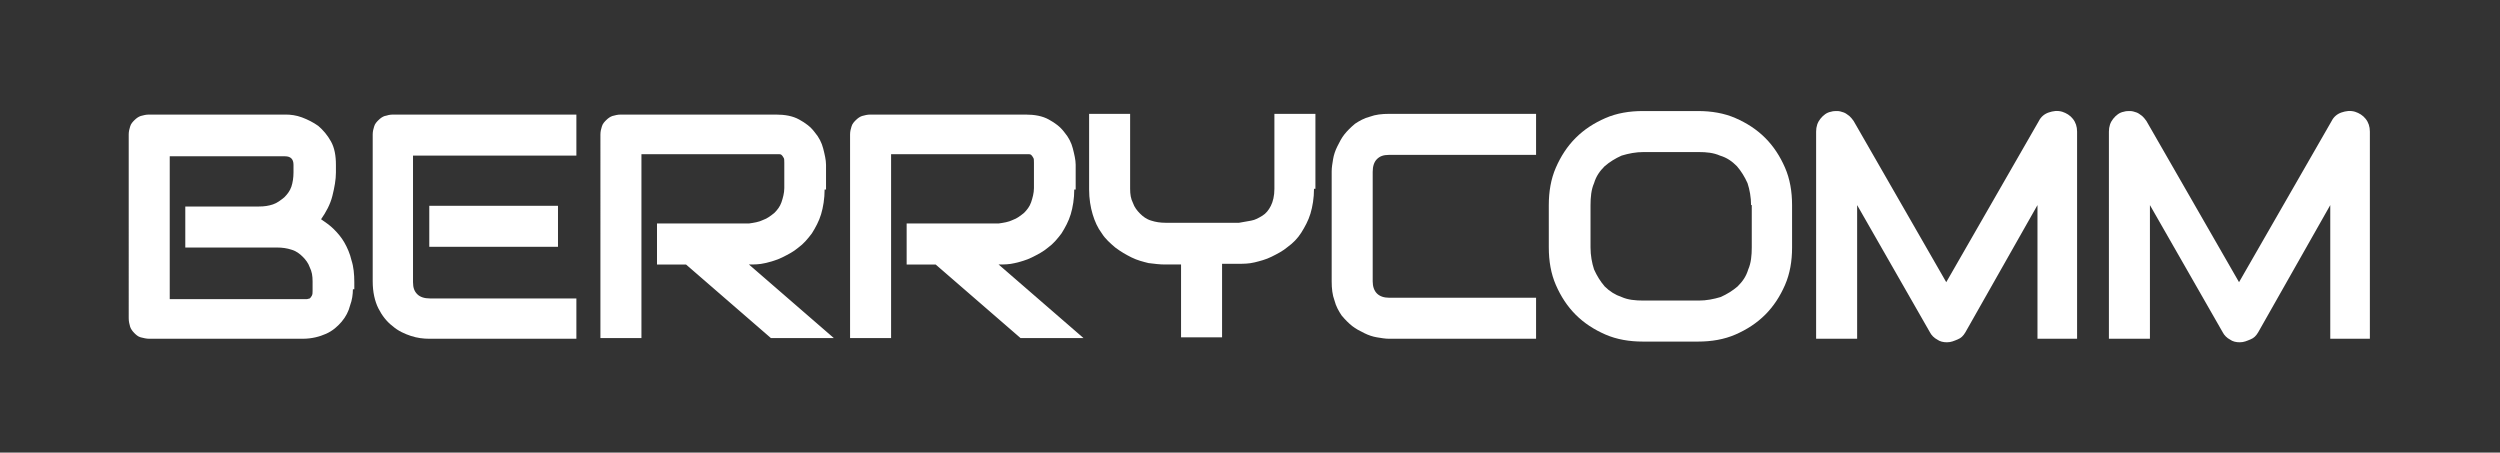 <?xml version="1.0" encoding="utf-8"?>
<!-- Generator: Adobe Illustrator 26.3.1, SVG Export Plug-In . SVG Version: 6.00 Build 0)  -->
<svg version="1.1" id="Layer_1" xmlns="http://www.w3.org/2000/svg" xmlns:xlink="http://www.w3.org/1999/xlink" x="0px" y="0px"
	 viewBox="0 0 353.5 64" style="enable-background:new 0 0 353.5 64;" xml:space="preserve">
<rect x="0" y="0" width="353.5" height="64" fill="#333333" stroke="none"/>
<style type="text/css">
	.st0{fill:#FFFFFF;}
</style>
<g>
	<path class="st0" d="M49.9,40.9c0,0.7-0.1,1.5-0.4,2.3c-0.2,0.8-0.6,1.6-1.2,2.3c-0.6,0.7-1.3,1.3-2.2,1.7s-2,0.7-3.3,0.7H21.1
		c-0.4,0-0.8-0.1-1.2-0.2c-0.4-0.1-0.7-0.4-0.9-0.6c-0.3-0.3-0.5-0.6-0.6-0.9c-0.1-0.4-0.2-0.7-0.2-1.2V19c0-0.4,0.1-0.8,0.2-1.1
		c0.1-0.4,0.4-0.7,0.6-0.9c0.3-0.3,0.6-0.5,0.9-0.6c0.4-0.1,0.7-0.2,1.2-0.2h19.3c0.7,0,1.5,0.1,2.3,0.4c0.8,0.3,1.6,0.7,2.3,1.2
		c0.7,0.6,1.3,1.3,1.8,2.2c0.5,0.9,0.7,2,0.7,3.3v1.1c0,1-0.2,2.1-0.5,3.3c-0.3,1.2-0.9,2.3-1.6,3.3c0.6,0.4,1.3,0.9,1.8,1.4
		c0.6,0.6,1.1,1.2,1.5,1.9c0.4,0.7,0.8,1.6,1,2.5c0.3,0.9,0.4,2,0.4,3.1V40.9z M44.2,39.8c0-0.8-0.1-1.4-0.4-2
		c-0.2-0.6-0.6-1.1-1-1.5c-0.4-0.4-0.9-0.8-1.6-1c-0.6-0.2-1.3-0.3-2-0.3h-13v-5.8h10.4c0.8,0,1.4-0.1,2-0.3c0.6-0.2,1.1-0.6,1.6-1
		c0.4-0.4,0.8-0.9,1-1.5c0.2-0.6,0.3-1.3,0.3-2v-1.1c0-0.8-0.4-1.2-1.2-1.2H24v20.2h19c0.1,0,0.2,0,0.4,0c0.1,0,0.3-0.1,0.4-0.1
		c0.1-0.1,0.2-0.2,0.3-0.4c0.1-0.2,0.1-0.4,0.1-0.7V39.8z"/>
	<path class="st0" d="M81.5,47.9H60.7c-0.8,0-1.7-0.1-2.6-0.4c-0.9-0.3-1.8-0.7-2.6-1.4c-0.8-0.6-1.5-1.5-2-2.5
		c-0.5-1-0.8-2.3-0.8-3.8V19c0-0.4,0.1-0.8,0.2-1.1c0.1-0.4,0.4-0.7,0.6-0.9c0.3-0.3,0.6-0.5,0.9-0.6c0.4-0.1,0.7-0.2,1.2-0.2h25.9
		v5.8H58.4v17.9c0,0.8,0.2,1.3,0.6,1.7c0.4,0.4,1,0.6,1.8,0.6h20.7V47.9z M78.9,34.9H60.7v-5.8h18.2V34.9z"/>
	<path class="st0" d="M116.6,26.8c0,1.3-0.2,2.5-0.5,3.5c-0.3,1-0.8,1.9-1.3,2.7c-0.6,0.8-1.2,1.5-1.9,2c-0.7,0.6-1.5,1-2.3,1.4
		c-0.8,0.4-1.6,0.6-2.4,0.8c-0.8,0.2-1.6,0.2-2.3,0.2l12,10.4h-8.9l-12-10.4h-4.1v-5.8h13c0.7-0.1,1.4-0.2,2-0.5
		c0.6-0.2,1.1-0.6,1.6-1c0.4-0.4,0.8-0.9,1-1.5c0.2-0.6,0.4-1.3,0.4-2v-3.6c0-0.3,0-0.6-0.1-0.7c-0.1-0.2-0.2-0.3-0.3-0.4
		c-0.1-0.1-0.3-0.1-0.4-0.1c-0.1,0-0.3,0-0.4,0h-19v26h-5.8V19c0-0.4,0.1-0.8,0.2-1.1c0.1-0.4,0.4-0.7,0.6-0.9
		c0.3-0.3,0.6-0.5,0.9-0.6c0.4-0.1,0.7-0.2,1.2-0.2h21.9c1.3,0,2.4,0.2,3.3,0.7c0.9,0.5,1.6,1,2.2,1.8c0.6,0.7,1,1.5,1.2,2.3
		c0.2,0.8,0.4,1.6,0.4,2.3V26.8z"/>
	<path class="st0" d="M151.9,26.8c0,1.3-0.2,2.5-0.5,3.5c-0.3,1-0.8,1.9-1.3,2.7c-0.6,0.8-1.2,1.5-1.9,2c-0.7,0.6-1.5,1-2.3,1.4
		c-0.8,0.4-1.6,0.6-2.4,0.8c-0.8,0.2-1.6,0.2-2.3,0.2l12,10.4h-8.9l-12-10.4h-4.1v-5.8h13c0.7-0.1,1.4-0.2,2-0.5
		c0.6-0.2,1.1-0.6,1.6-1c0.4-0.4,0.8-0.9,1-1.5c0.2-0.6,0.4-1.3,0.4-2v-3.6c0-0.3,0-0.6-0.1-0.7c-0.1-0.2-0.2-0.3-0.3-0.4
		c-0.1-0.1-0.3-0.1-0.4-0.1c-0.1,0-0.3,0-0.4,0h-19v26h-5.8V19c0-0.4,0.1-0.8,0.2-1.1c0.1-0.4,0.4-0.7,0.6-0.9
		c0.3-0.3,0.6-0.5,0.9-0.6c0.4-0.1,0.7-0.2,1.2-0.2H145c1.3,0,2.4,0.2,3.3,0.7c0.9,0.5,1.6,1,2.2,1.8c0.6,0.7,1,1.5,1.2,2.3
		c0.2,0.8,0.4,1.6,0.4,2.3V26.8z"/>
	<path class="st0" d="M185.8,26.7c0,1.3-0.2,2.5-0.5,3.5c-0.3,1-0.8,1.9-1.3,2.7c-0.5,0.8-1.2,1.5-1.9,2c-0.7,0.6-1.5,1-2.3,1.4
		c-0.8,0.4-1.6,0.6-2.4,0.8c-0.8,0.2-1.6,0.2-2.3,0.2h-2.3v10.4H167V37.4h-2.3c-0.7,0-1.5-0.1-2.3-0.2c-0.8-0.2-1.6-0.4-2.4-0.8
		c-0.8-0.4-1.5-0.8-2.3-1.4c-0.7-0.6-1.4-1.2-1.9-2c-0.6-0.8-1-1.7-1.3-2.7c-0.3-1-0.5-2.2-0.5-3.5V16.1h5.8v10.6
		c0,0.8,0.1,1.4,0.4,2c0.2,0.6,0.6,1.1,1,1.5c0.4,0.4,0.9,0.8,1.6,1c0.6,0.2,1.3,0.3,2,0.3h10.4c0.5-0.1,1.1-0.2,1.7-0.3
		c0.6-0.1,1.1-0.4,1.6-0.7c0.5-0.3,0.9-0.8,1.2-1.4c0.3-0.6,0.5-1.4,0.5-2.4V16.1h5.8V26.7z"/>
	<path class="st0" d="M217.2,47.9h-20.8c-0.5,0-1.1-0.1-1.7-0.2c-0.6-0.1-1.2-0.3-1.8-0.6c-0.6-0.3-1.2-0.6-1.7-1
		c-0.5-0.4-1-0.9-1.5-1.5c-0.4-0.6-0.8-1.3-1-2.1c-0.3-0.8-0.4-1.7-0.4-2.7V24.2c0-0.5,0.1-1.1,0.2-1.7c0.1-0.6,0.3-1.2,0.6-1.8
		c0.3-0.6,0.6-1.2,1-1.7c0.4-0.5,0.9-1,1.5-1.5c0.6-0.4,1.3-0.8,2.1-1c0.8-0.3,1.7-0.4,2.7-0.4h20.8v5.8h-20.8
		c-0.8,0-1.3,0.2-1.7,0.6c-0.4,0.4-0.6,1-0.6,1.8v15.5c0,0.7,0.2,1.3,0.6,1.7c0.4,0.4,1,0.6,1.7,0.6h20.8V47.9z"/>
	<path class="st0" d="M253.4,35c0,1.9-0.3,3.7-1,5.3c-0.7,1.6-1.6,3-2.8,4.2c-1.2,1.2-2.6,2.1-4.2,2.8c-1.6,0.7-3.4,1-5.3,1h-7.8
		c-1.9,0-3.7-0.3-5.3-1c-1.6-0.7-3-1.6-4.2-2.8c-1.2-1.2-2.1-2.6-2.8-4.2c-0.7-1.6-1-3.4-1-5.3V29c0-1.9,0.3-3.7,1-5.3
		c0.7-1.6,1.6-3,2.8-4.2c1.2-1.2,2.6-2.1,4.2-2.8c1.6-0.7,3.4-1,5.3-1h7.8c1.9,0,3.7,0.3,5.3,1c1.6,0.7,3,1.6,4.2,2.8
		c1.2,1.2,2.1,2.6,2.8,4.2c0.7,1.6,1,3.4,1,5.3V35z M247.6,29c0-1.1-0.2-2.2-0.5-3.1c-0.4-0.9-0.9-1.7-1.5-2.4
		c-0.7-0.7-1.4-1.2-2.4-1.5c-0.9-0.4-1.9-0.5-3-0.5h-7.8c-1.1,0-2.1,0.2-3.1,0.5c-0.9,0.4-1.7,0.9-2.4,1.5c-0.7,0.7-1.2,1.4-1.5,2.4
		c-0.4,0.9-0.5,2-0.5,3.1V35c0,1.1,0.2,2.2,0.5,3.1c0.4,0.9,0.9,1.7,1.5,2.4c0.7,0.7,1.5,1.2,2.4,1.5c0.9,0.4,1.9,0.5,3.1,0.5h7.8
		c1.1,0,2.1-0.2,3.1-0.5c0.9-0.4,1.7-0.9,2.4-1.5c0.7-0.7,1.2-1.4,1.5-2.4c0.4-0.9,0.5-2,0.5-3.1V29z"/>
	<path class="st0" d="M293.9,47.9h-5.8V29l-10.2,18c-0.3,0.5-0.6,0.8-1.1,1c-0.5,0.2-0.9,0.4-1.5,0.4c-0.5,0-1-0.1-1.4-0.4
		c-0.4-0.2-0.8-0.6-1-1l-10.3-18v18.9h-5.8V18.6c0-0.7,0.2-1.3,0.6-1.8c0.4-0.5,0.9-0.9,1.5-1c0.3-0.1,0.6-0.1,0.9-0.1
		c0.3,0,0.6,0.1,0.9,0.2c0.3,0.1,0.5,0.3,0.8,0.5c0.2,0.2,0.4,0.4,0.6,0.7l13.1,22.8l13.1-22.8c0.3-0.6,0.8-1,1.4-1.2
		c0.6-0.2,1.2-0.3,1.9-0.1c0.6,0.2,1.1,0.5,1.5,1c0.4,0.5,0.6,1.1,0.6,1.8V47.9z"/>
	<path class="st0" d="M335.3,47.9h-5.8V29l-10.2,18c-0.3,0.5-0.6,0.8-1.1,1c-0.5,0.2-0.9,0.4-1.5,0.4c-0.5,0-1-0.1-1.4-0.4
		c-0.4-0.2-0.8-0.6-1-1l-10.3-18v18.9h-5.8V18.6c0-0.7,0.2-1.3,0.6-1.8c0.4-0.5,0.9-0.9,1.5-1c0.3-0.1,0.6-0.1,0.9-0.1
		c0.3,0,0.6,0.1,0.9,0.2c0.3,0.1,0.5,0.3,0.8,0.5c0.2,0.2,0.4,0.4,0.6,0.7l13.1,22.8l13.1-22.8c0.3-0.6,0.8-1,1.4-1.2
		c0.6-0.2,1.2-0.3,1.9-0.1c0.6,0.2,1.1,0.5,1.5,1c0.4,0.5,0.6,1.1,0.6,1.8V47.9z"/>
</g>
</svg>
